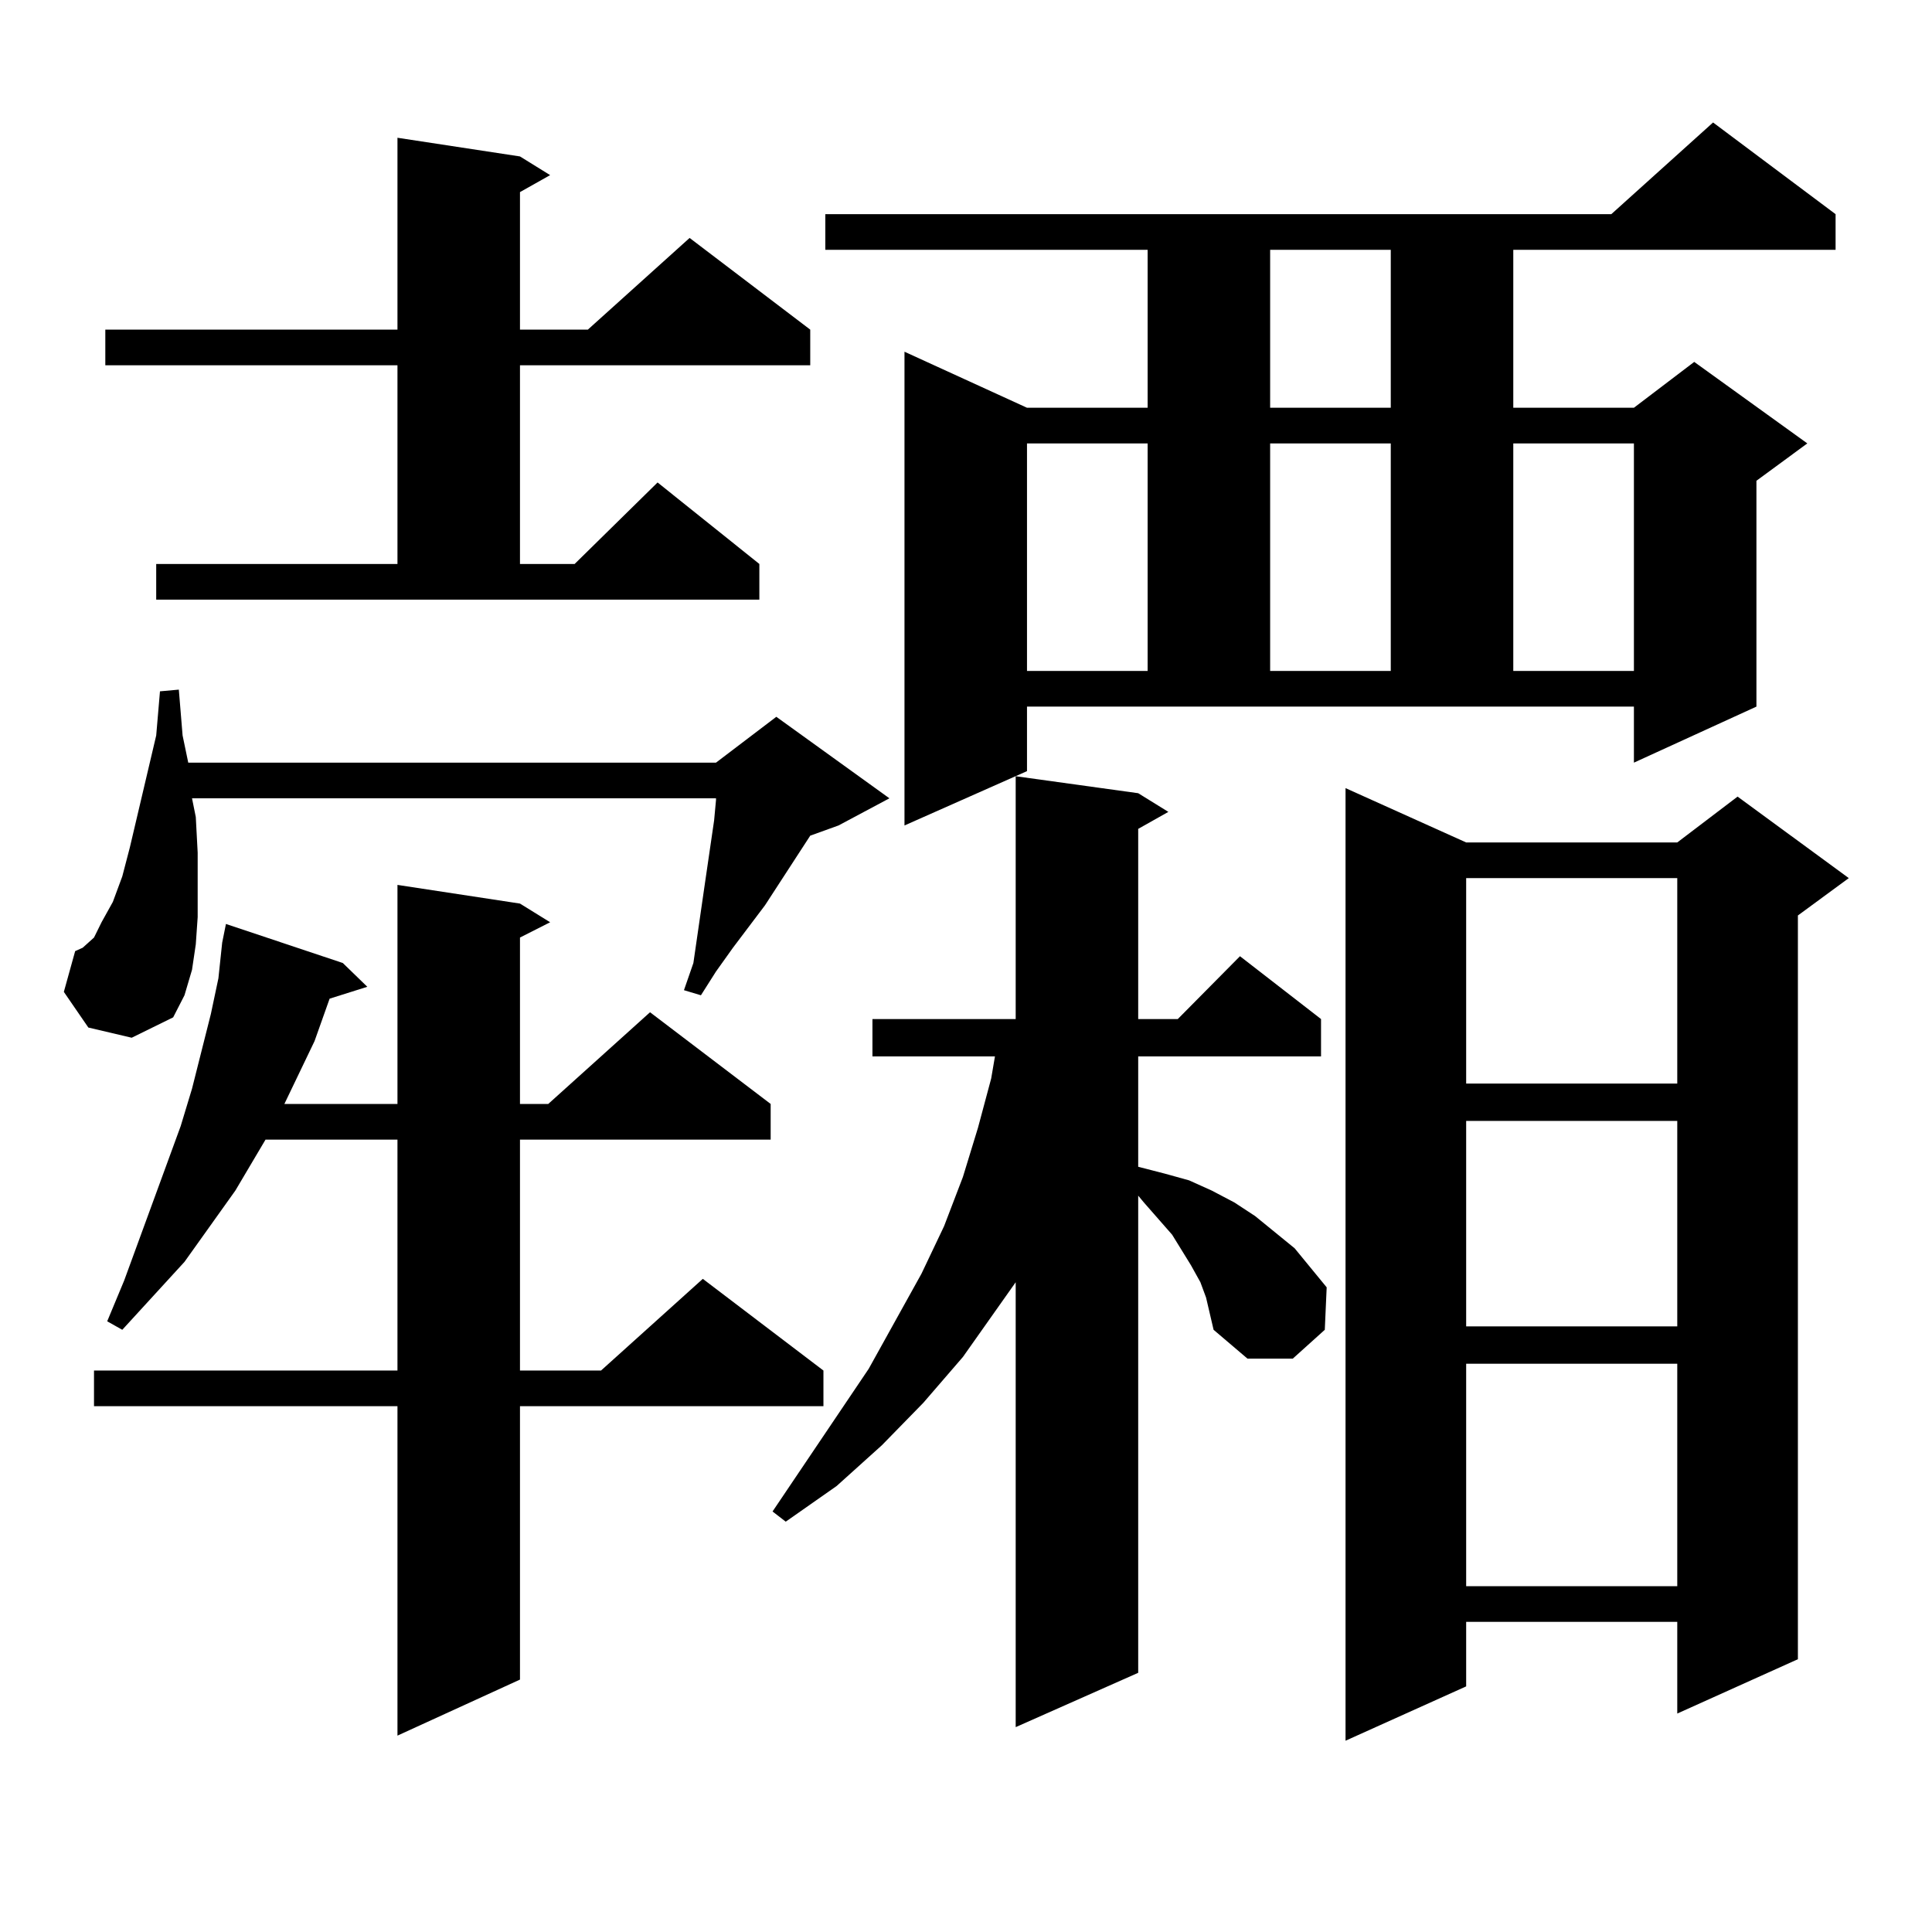 <?xml version="1.0" encoding="utf-8"?>
<!-- Generator: Adobe Illustrator 16.0.0, SVG Export Plug-In . SVG Version: 6.00 Build 0)  -->
<!DOCTYPE svg PUBLIC "-//W3C//DTD SVG 1.1//EN" "http://www.w3.org/Graphics/SVG/1.1/DTD/svg11.dtd">
<svg version="1.1" id="图层_1" xmlns="http://www.w3.org/2000/svg" xmlns:xlink="http://www.w3.org/1999/xlink" x="0px" y="0px"
	 width="1000px" height="1000px" viewBox="0 0 1000 1000" enable-background="new 0 0 1000 1000" xml:space="preserve">
<path d="M45.73,531.852l-12.683-18.457l5.854-21.094l3.902-1.758l5.854-5.273l3.902-7.91l5.854-10.547l4.878-13.184l3.902-14.941
	l13.658-58.008l1.951-22.852l9.756-0.879l1.951,23.73l2.927,14.063h273.164l31.219-23.73l58.535,42.188l-26.341,14.063
	l-14.634,5.273l-23.414,36.035l-16.585,21.973l-8.78,12.305l-7.805,12.305l-8.78-2.637l4.878-14.063l5.854-40.43l4.878-33.398
	l0.976-10.547v-0.879H99.388l1.951,9.668l0.976,18.457v17.578v15.82l-0.976,14.063l-1.951,13.184l-3.902,13.184l-5.854,11.426
	l-21.463,10.547L45.73,531.852z M269.14,467.691l15.609,9.668l-15.609,7.91v86.133h14.634l52.682-47.461l62.438,47.461v18.457
	H269.14v119.531h41.95l52.682-47.461l62.438,47.461v18.457H269.14v141.504l-63.413,29.004V727.848H48.657v-18.457h157.069V589.859
	h-68.291l-15.609,26.367l-26.341,36.914l-32.194,35.156l-7.805-4.395l8.78-21.094l29.268-79.98l5.854-19.336l9.756-38.672
	l3.902-18.457l1.951-18.457l1.951-9.668l60.486,20.215l12.683,12.305l-19.512,6.152l-7.805,21.973l-15.609,32.52h58.535V458.023
	L269.14,467.691z M80.852,291.91h124.875V189.078H54.511v-18.457h151.216V71.305l63.413,9.668l15.609,9.668L269.14,99.43v71.191
	h35.121l52.682-47.461l62.438,47.461v18.457H269.14V291.91h28.292l42.926-42.188l52.682,42.188v18.457H80.852V291.91z
	 M624.253,671.598l-2.927-7.91l-4.878-8.789l-4.878-7.91l-4.878-7.91l-14.634-16.699l-2.927-3.516v246.973l-63.413,28.125V663.688
	l-27.316,38.672l-20.487,23.73l-21.463,21.973l-23.414,21.094l-26.341,18.457l-6.829-5.273l49.755-73.828l27.316-49.219
	l11.707-24.609l9.756-25.488l7.805-25.488l6.829-25.488l1.951-11.426h-63.413v-19.336h74.145V401.773l63.413,8.789l15.609,9.668
	l-15.609,8.789v98.438h20.487l32.194-32.52l41.95,32.52v19.336h-94.632v57.129l13.658,3.516l12.683,3.516l11.707,5.273l11.707,6.152
	l10.731,7.031l20.487,16.699l16.585,20.215l-0.976,21.973l-16.585,14.941h-23.414l-17.561-14.941L624.253,671.598z M531.572,399.137
	l-63.413,28.125V182.047l63.413,29.004h62.438v-81.738H427.185v-18.457h406.819l52.682-47.461l63.413,47.461v18.457H783.273v81.738
	h62.438l31.219-23.73l58.535,42.188l-26.341,19.336v116.895l-63.413,29.004v-29.004H531.572V399.137z M531.572,229.508v117.773
	h62.438V229.508H531.572z M657.423,129.313v81.738h62.438v-81.738H657.423z M657.423,229.508v117.773h62.438V229.508H657.423z
	 M758.884,436.051h109.266l31.219-23.73l57.56,42.188l-26.341,19.336v384.961l-62.438,28.125v-47.461H758.884v33.398l-62.438,28.125
	V407.926L758.884,436.051z M758.884,454.508v106.348h109.266V454.508H758.884z M758.884,580.191v106.348h109.266V580.191H758.884z
	 M758.884,705.875v115.137h109.266V705.875H758.884z M783.273,229.508v117.773h62.438V229.508H783.273z"/>
</svg>
